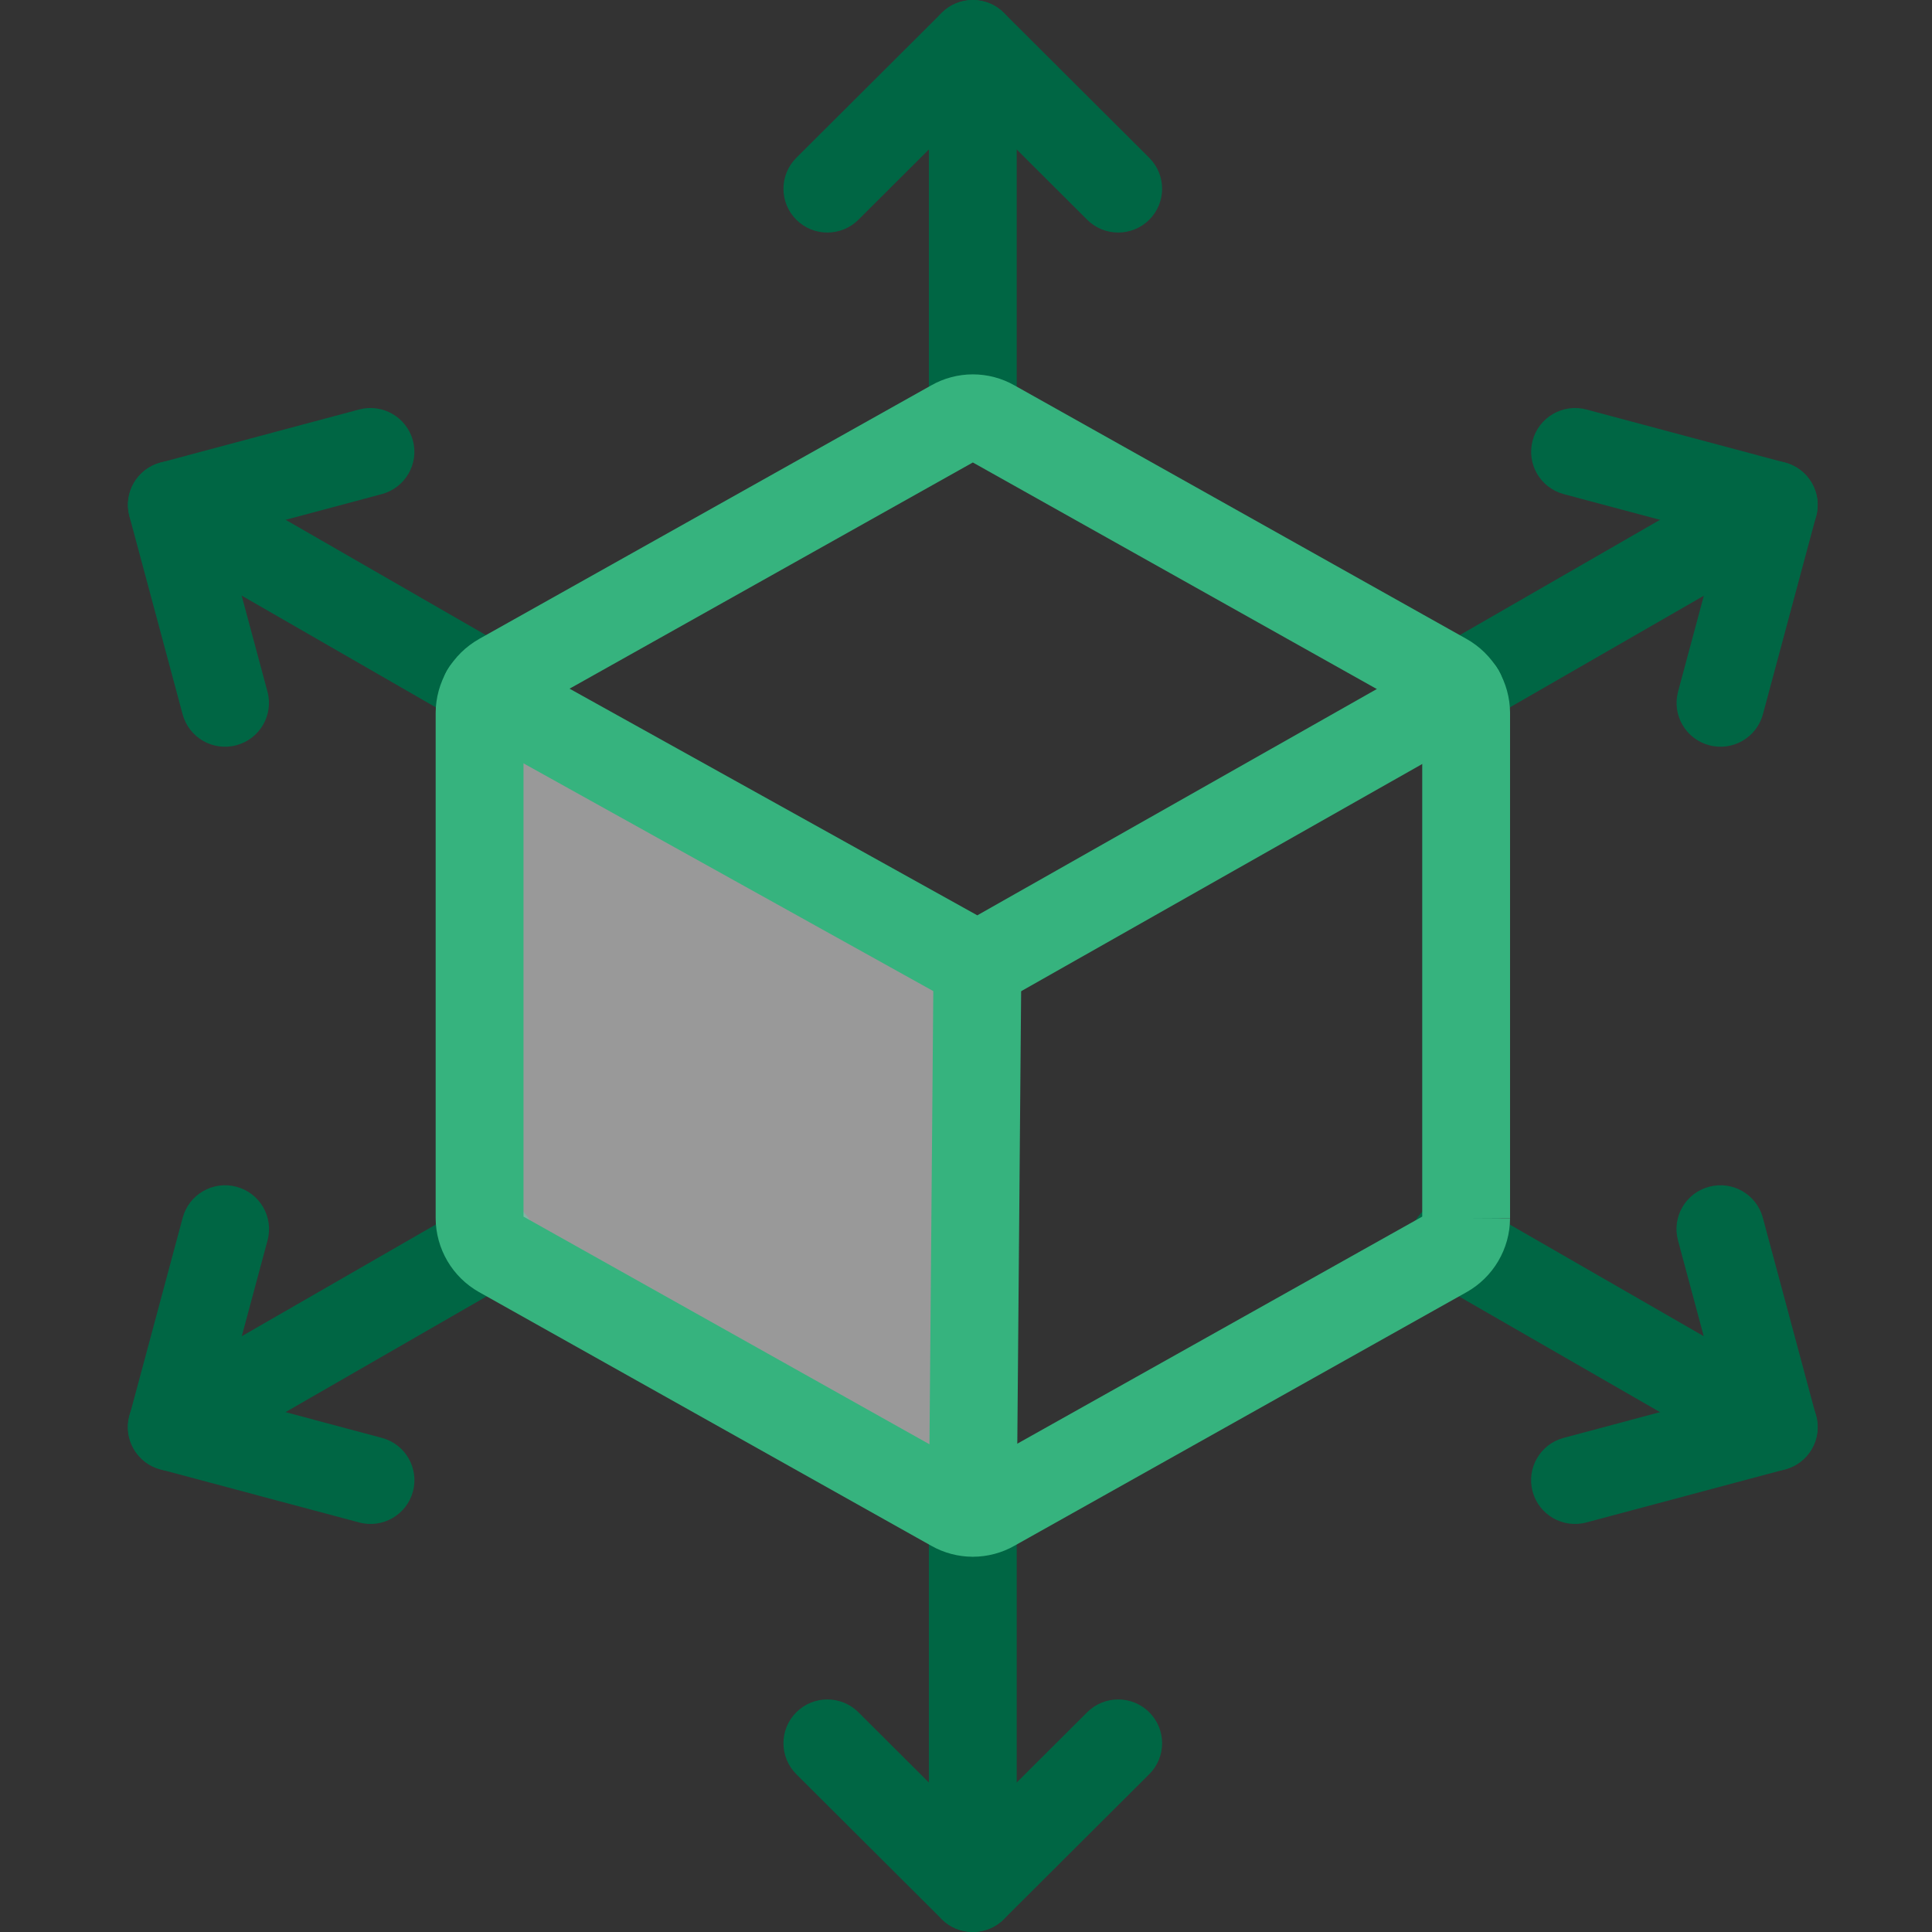 <svg width="48" height="48" viewBox="0 0 48 48" fill="none" xmlns="http://www.w3.org/2000/svg">
<rect x="0" y="0" width="48" height="48" fill="#333333" stroke="none"/>
<path fill-rule="evenodd" clip-rule="evenodd" d="M19.784 42.541C20.21 42.116 20.901 42.116 21.327 42.541L24.169 45.374L27.01 42.541C27.436 42.116 28.127 42.116 28.553 42.541C28.979 42.966 28.979 43.654 28.553 44.079L24.94 47.681C24.514 48.106 23.823 48.106 23.397 47.681L19.784 44.079C19.358 43.654 19.358 42.966 19.784 42.541Z" fill="#006644"/>
<path fill-rule="evenodd" clip-rule="evenodd" d="M24.169 36.66C24.771 36.66 25.26 37.147 25.26 37.747V46.912C25.26 47.513 24.771 48 24.169 48C23.567 48 23.078 47.513 23.078 46.912V37.747C23.078 37.147 23.567 36.66 24.169 36.66Z" fill="#006644"/>
<path fill-rule="evenodd" clip-rule="evenodd" d="M23.397 0.319C23.823 -0.106 24.514 -0.106 24.94 0.319L28.553 3.921C28.979 4.346 28.979 5.034 28.553 5.459C28.127 5.884 27.436 5.884 27.01 5.459L24.169 2.626L21.327 5.459C20.901 5.884 20.21 5.884 19.784 5.459C19.358 5.034 19.358 4.346 19.784 3.921L23.397 0.319Z" fill="#006644"/>
<path fill-rule="evenodd" clip-rule="evenodd" d="M24.169 0C24.771 0 25.26 0.487 25.26 1.088V10.253C25.26 10.853 24.771 11.34 24.169 11.34C23.567 11.34 23.078 10.853 23.078 10.253V1.088C23.078 0.487 23.567 0 24.169 0Z" fill="#006644"/>
<path fill-rule="evenodd" clip-rule="evenodd" d="M5.875 29.485C6.457 29.64 6.803 30.236 6.647 30.817L5.607 34.687L9.488 35.724C10.07 35.879 10.415 36.476 10.259 37.056C10.104 37.636 9.505 37.981 8.923 37.825L3.988 36.507C3.406 36.351 3.061 35.755 3.217 35.175L4.539 30.254C4.695 29.673 5.293 29.329 5.875 29.485Z" fill="#006644"/>
<path fill-rule="evenodd" clip-rule="evenodd" d="M13.171 30.33C13.472 30.85 13.293 31.515 12.771 31.816L4.811 36.398C4.289 36.698 3.622 36.52 3.321 36C3.02 35.48 3.198 34.814 3.72 34.514L11.68 29.932C12.202 29.631 12.869 29.809 13.171 30.33Z" fill="#006644"/>
<path fill-rule="evenodd" clip-rule="evenodd" d="M44.35 11.493C44.932 11.648 45.277 12.245 45.121 12.825L43.799 17.746C43.643 18.326 43.044 18.671 42.462 18.515C41.881 18.36 41.535 17.763 41.691 17.183L42.731 13.313L38.85 12.276C38.268 12.12 37.922 11.524 38.078 10.944C38.234 10.363 38.833 10.019 39.414 10.174L44.35 11.493Z" fill="#006644"/>
<path fill-rule="evenodd" clip-rule="evenodd" d="M45.014 12C45.316 12.52 45.137 13.185 44.615 13.486L36.655 18.068C36.133 18.368 35.466 18.19 35.165 17.67C34.863 17.15 35.042 16.484 35.564 16.184L43.524 11.601C44.046 11.301 44.713 11.479 45.014 12Z" fill="#006644"/>
<path fill-rule="evenodd" clip-rule="evenodd" d="M42.461 29.485C41.879 29.64 41.533 30.236 41.689 30.817L42.729 34.687L38.848 35.724C38.266 35.879 37.921 36.476 38.077 37.056C38.233 37.636 38.831 37.981 39.413 37.825L44.348 36.507C44.93 36.351 45.275 35.755 45.119 35.175L43.797 30.254C43.641 29.673 43.043 29.329 42.461 29.485Z" fill="#006644"/>
<path fill-rule="evenodd" clip-rule="evenodd" d="M35.166 30.33C34.864 30.85 35.043 31.515 35.565 31.816L43.525 36.398C44.047 36.698 44.714 36.52 45.015 36C45.316 35.48 45.138 34.814 44.616 34.514L36.656 29.932C36.134 29.631 35.467 29.809 35.166 30.33Z" fill="#006644"/>
<path fill-rule="evenodd" clip-rule="evenodd" d="M3.986 11.493C3.404 11.648 3.059 12.245 3.215 12.825L4.537 17.746C4.693 18.326 5.291 18.671 5.873 18.515C6.455 18.36 6.801 17.763 6.645 17.183L5.605 13.313L9.486 12.276C10.068 12.12 10.414 11.524 10.258 10.944C10.102 10.363 9.503 10.019 8.921 10.174L3.986 11.493Z" fill="#006644"/>
<path fill-rule="evenodd" clip-rule="evenodd" d="M3.326 12C3.024 12.52 3.203 13.185 3.725 13.486L11.685 18.068C12.207 18.368 12.874 18.19 13.175 17.67C13.476 17.15 13.298 16.484 12.776 16.184L4.816 11.601C4.294 11.301 3.627 11.479 3.326 12Z" fill="#006644"/>
<path opacity="0.5" d="M12.055 17.191C11.962 17.35 11.914 17.53 11.914 17.713V30.264C11.915 30.445 11.964 30.623 12.056 30.78C12.148 30.936 12.279 31.066 12.438 31.155L23.672 37.456C23.823 37.542 23.995 37.586 24.169 37.583L24.284 23.989L12.055 17.191Z" fill="white"/>
<path fill-rule="evenodd" clip-rule="evenodd" d="M23.133 9.576C23.449 9.396 23.807 9.301 24.17 9.301C24.534 9.301 24.892 9.396 25.207 9.576L36.441 15.877C36.766 16.061 37.036 16.327 37.225 16.648C37.414 16.97 37.515 17.335 37.517 17.708L37.517 17.713L37.517 30.264H36.426L37.517 30.27C37.515 30.643 37.414 31.008 37.225 31.33C37.036 31.651 36.766 31.917 36.441 32.101L36.437 32.103L25.207 38.402C24.892 38.582 24.534 38.677 24.17 38.677C23.807 38.677 23.449 38.582 23.133 38.402L11.904 32.103L11.9 32.101C11.575 31.917 11.304 31.651 11.116 31.33C10.927 31.008 10.826 30.643 10.824 30.27L10.824 30.264V17.708C10.826 17.335 10.927 16.97 11.116 16.648C11.304 16.327 11.575 16.061 11.9 15.877L11.904 15.874L23.133 9.576ZM35.335 30.226V17.752L24.17 11.49L13.006 17.752V30.226L24.17 36.487L35.335 30.226Z" fill="#36B37E"/>
<path fill-rule="evenodd" clip-rule="evenodd" d="M11.103 16.662C11.396 16.137 12.061 15.949 12.587 16.241L24.281 22.741L35.747 16.246C36.271 15.949 36.937 16.132 37.234 16.654C37.532 17.177 37.348 17.84 36.825 18.137L24.825 24.935C24.493 25.122 24.087 25.124 23.755 24.939L11.525 18.142C10.998 17.849 10.81 17.187 11.103 16.662Z" fill="#36B37E"/>
<path fill-rule="evenodd" clip-rule="evenodd" d="M24.293 22.901C24.896 22.907 25.38 23.398 25.375 23.998L25.26 37.593C25.255 38.194 24.762 38.676 24.16 38.671C23.557 38.666 23.073 38.175 23.078 37.575L23.193 23.98C23.198 23.379 23.691 22.896 24.293 22.901Z" fill="#36B37E"/>
</svg>
